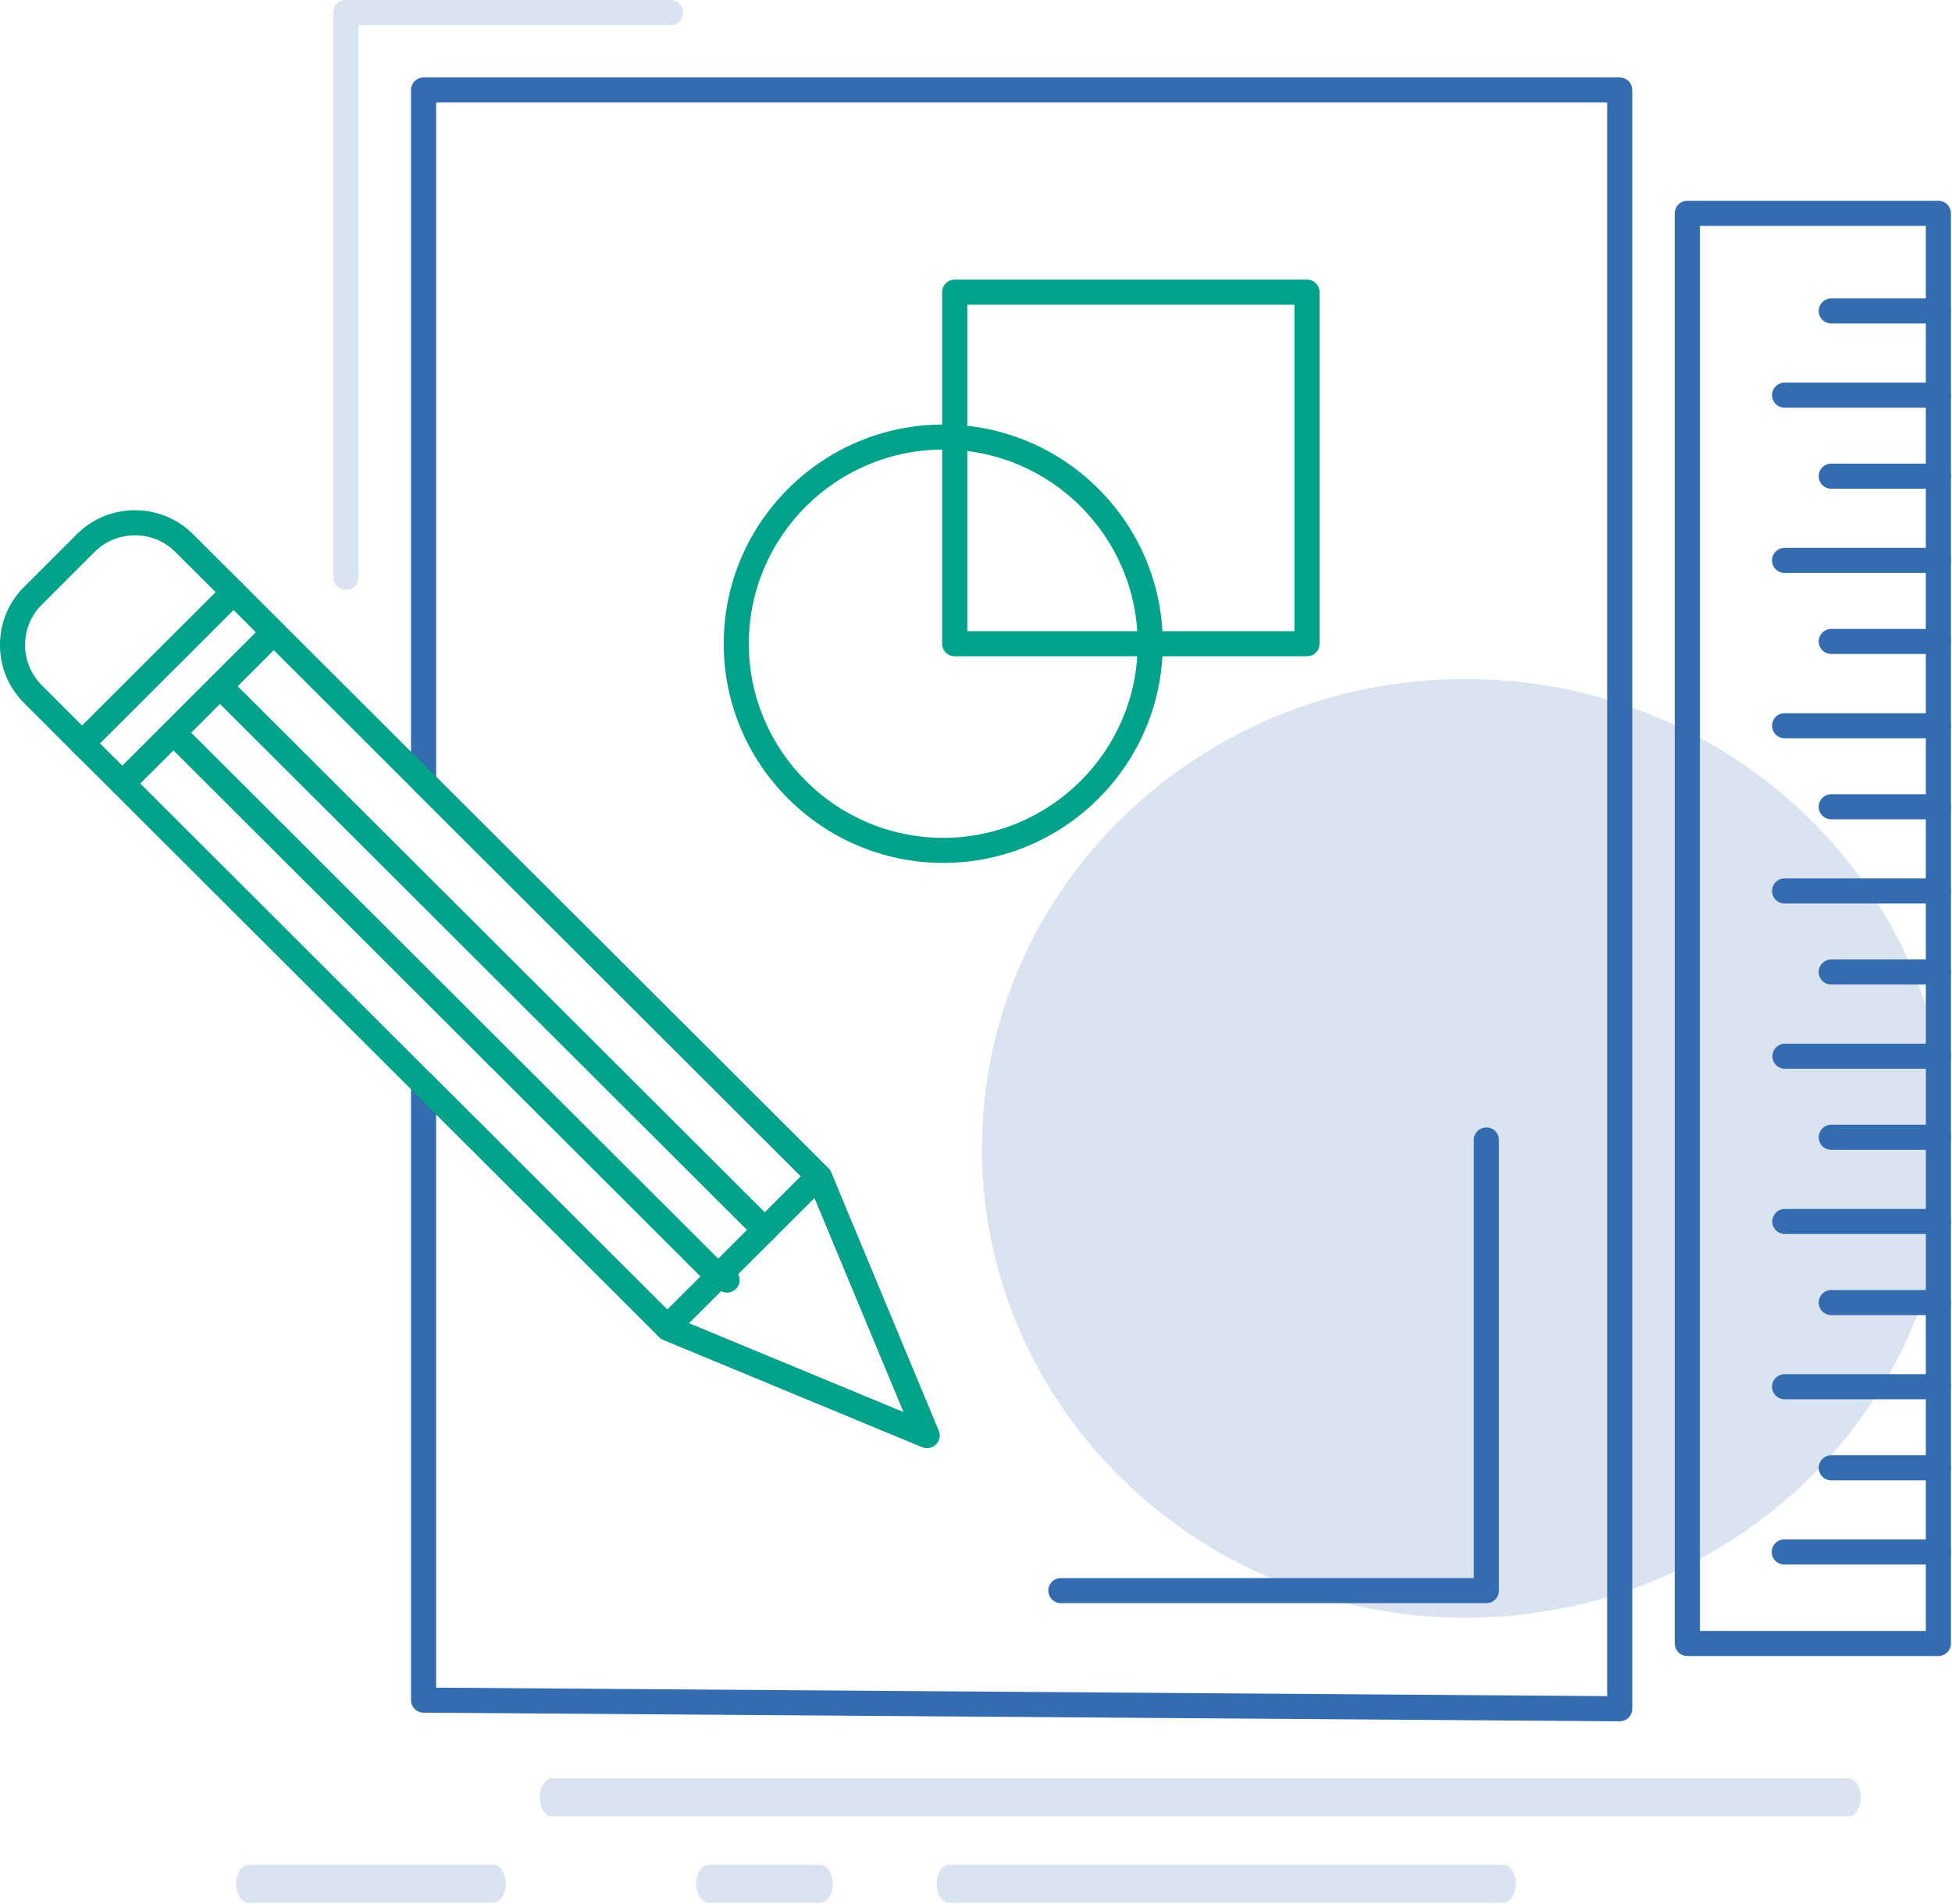 <svg xmlns="http://www.w3.org/2000/svg" width="409" height="399"><g fill="none" fill-rule="evenodd"><path fill="#DAE4F0" d="M205.734 240.658c0-54.307 45.373-98.37 101.29-98.37 55.961 0 101.297 44.063 101.297 98.37 0 54.345-45.336 98.37-101.297 98.37-55.917 0-101.29-44.025-101.29-98.37"/><g fill="#346CB0"><path d="M91.38 353.681l245.366 1.778V21.49H91.38v141.299l82.197 82.06c.239.242.43.528.56.842l22.524 54.138c.41.982.184 2.113-.569 2.865a2.635 2.635 0 01-2.869.569l-54.241-22.473a2.626 2.626 0 01-.918-.637l-.163-.174-46.521-46.456v120.16zm247.997 7.053h-.019L88.73 358.918a2.63 2.63 0 01-2.613-2.628V227.177c0-1.062.642-2.02 1.625-2.427a2.627 2.627 0 012.868.57l50.897 50.825 47.852 19.826-19.882-47.787-82.588-82.45a2.626 2.626 0 01-.772-1.858V18.862a2.63 2.63 0 012.632-2.628h250.628a2.63 2.63 0 012.632 2.628v339.244a2.634 2.634 0 01-2.632 2.628zm16.796-18.94h47.341V47.331h-47.34v294.463zm49.972 5.255h-52.603a2.629 2.629 0 01-2.632-2.627V44.702a2.629 2.629 0 012.632-2.626h52.603a2.63 2.63 0 012.631 2.627v299.72a2.63 2.63 0 01-2.63 2.626z"/><path d="M406.145 67.795h-22.44a2.63 2.63 0 01-2.632-2.628 2.63 2.63 0 012.631-2.626h22.441a2.63 2.63 0 012.631 2.626 2.63 2.63 0 01-2.63 2.628m-.001 17.648h-32.218a2.63 2.63 0 01-2.632-2.627 2.63 2.63 0 012.632-2.628h32.218a2.63 2.63 0 012.631 2.628 2.63 2.63 0 01-2.63 2.627m-.001 16.982h-22.44a2.63 2.63 0 01-2.632-2.627 2.63 2.63 0 012.631-2.628h22.441a2.63 2.63 0 012.631 2.628 2.63 2.63 0 01-2.63 2.627m-.001 17.649h-32.218a2.629 2.629 0 01-2.632-2.628 2.629 2.629 0 012.632-2.627h32.218a2.63 2.63 0 012.631 2.627 2.63 2.63 0 01-2.63 2.628m-.001 16.984h-22.44a2.63 2.63 0 01-2.632-2.628 2.63 2.63 0 012.631-2.627h22.441a2.63 2.63 0 012.631 2.627 2.63 2.63 0 01-2.63 2.628m-.001 17.661h-32.218a2.629 2.629 0 01-2.632-2.627 2.628 2.628 0 012.632-2.627h32.218a2.629 2.629 0 012.631 2.627 2.63 2.63 0 01-2.63 2.627m-.001 16.982h-22.44a2.63 2.63 0 01-2.632-2.626 2.63 2.63 0 012.631-2.628h22.441a2.63 2.63 0 012.631 2.628 2.63 2.63 0 01-2.63 2.626m-.001 17.649h-32.218a2.629 2.629 0 01-2.632-2.627 2.629 2.629 0 012.632-2.627h32.218a2.63 2.63 0 012.631 2.627 2.63 2.63 0 01-2.63 2.628m-.001 16.982h-22.44a2.629 2.629 0 01-2.632-2.627 2.629 2.629 0 012.631-2.626h22.441a2.629 2.629 0 012.631 2.626 2.629 2.629 0 01-2.63 2.627m-.001 17.648h-32.218a2.628 2.628 0 010-5.254h32.218a2.629 2.629 0 012.631 2.626 2.629 2.629 0 01-2.63 2.628m-.001 16.984h-22.44a2.63 2.63 0 01-2.632-2.628 2.63 2.63 0 012.631-2.628h22.441a2.63 2.63 0 012.631 2.628 2.63 2.63 0 01-2.63 2.628m-.001 17.648h-32.218a2.628 2.628 0 010-5.255h32.218a2.629 2.629 0 012.631 2.628 2.63 2.63 0 01-2.63 2.627m-.001 16.997h-22.44a2.629 2.629 0 01-2.632-2.627 2.629 2.629 0 012.631-2.627h22.441a2.629 2.629 0 012.631 2.627 2.629 2.629 0 01-2.63 2.627m-.001 17.634h-32.218a2.629 2.629 0 01-2.632-2.627 2.629 2.629 0 012.632-2.628h32.218a2.63 2.63 0 012.631 2.628 2.63 2.63 0 01-2.63 2.627m-.001 16.997h-22.44a2.63 2.63 0 01-2.632-2.626 2.629 2.629 0 012.631-2.628h22.441a2.629 2.629 0 012.631 2.628 2.63 2.63 0 01-2.63 2.626m-.001 17.635h-32.218a2.629 2.629 0 110-5.256h32.218a2.63 2.63 0 012.631 2.628 2.63 2.63 0 01-2.63 2.628"/></g><g fill="#00A28A"><path d="M197.65 94.218c-22.47 0-40.75 18.25-40.75 40.683 0 22.432 18.28 40.682 40.75 40.682 22.453 0 40.722-18.25 40.722-40.682 0-22.432-18.269-40.683-40.722-40.683zm0 86.62c-25.373 0-46.014-20.607-46.014-45.937s20.641-45.937 46.014-45.937c25.355 0 45.986 20.607 45.986 45.937s-20.63 45.937-45.986 45.937z"/><path d="M202.67 132.273h68.558V63.857H202.67v68.416zm71.19 5.255h-73.822a2.63 2.63 0 01-2.631-2.627V61.229a2.63 2.63 0 012.63-2.627h73.823a2.63 2.63 0 012.63 2.627V134.9a2.63 2.63 0 01-2.63 2.627z"/></g><g fill="#00A28A"><path d="M141.482 276.136l47.877 19.835-19.88-47.785-112.14-111.94-27.97 27.935 112.113 111.955zm52.75 27.326a2.63 2.63 0 01-1.008-.2l-54.241-22.473a2.629 2.629 0 01-.854-.57L23.787 166.039a2.625 2.625 0 010-3.715l31.69-31.65c.987-.986 2.735-.987 3.722 0L173.57 244.84c.243.243.437.533.57.85l22.413 53.871a2.63 2.63 0 01-2.3 3.901h-.02z"/><path d="M20.93 155.776l4.715 4.692 27.974-27.94-4.698-4.697-27.99 27.945zm4.719 11.032a2.625 2.625 0 01-1.858-.766l-8.444-8.402a2.626 2.626 0 01-.003-3.718l31.718-31.665a2.63 2.63 0 011.86-.77h.001c.7 0 1.369.278 1.862.77l8.416 8.416a2.625 2.625 0 01-.002 3.715l-31.689 31.65a2.628 2.628 0 01-1.861.77z"/><path d="M28.283 112.189a11.918 11.918 0 00-8.469 3.484L8.763 126.72a11.804 11.804 0 00-3.5 8.431 11.832 11.832 0 003.497 8.454l8.449 8.456 27.99-27.946-8.468-8.442c-2.246-2.248-5.246-3.484-8.448-3.484zm-11.077 46.218h-.001c-.7 0-1.37-.28-1.863-.771L5.037 147.32c-3.25-3.237-5.04-7.562-5.037-12.172.003-4.603 1.795-8.917 5.045-12.147l11.05-11.044c3.252-3.24 7.58-5.023 12.188-5.023 4.612 0 8.933 1.785 12.17 5.025l10.329 10.296a2.626 2.626 0 01.002 3.717l-31.718 31.665a2.63 2.63 0 01-1.86.77zM139.797 280.78a2.625 2.625 0 01-1.86-4.485l31.717-31.65a2.637 2.637 0 013.722 0 2.625 2.625 0 01-.001 3.716l-31.719 31.651a2.628 2.628 0 01-1.859.769"/><path d="M160.238 260.388a2.625 2.625 0 01-1.86-.77L44.2 145.645a2.623 2.623 0 010-3.715 2.635 2.635 0 013.722 0l114.176 113.974a2.623 2.623 0 010 3.714 2.625 2.625 0 01-1.86.77m-9.748 9.732a2.625 2.625 0 01-1.861-.77L34.453 155.379a2.624 2.624 0 010-3.716 2.635 2.635 0 013.721 0l114.177 113.973a2.627 2.627 0 11-1.861 4.485"/></g><path fill="#346CB0" d="M311.438 335.972h-89.153a2.63 2.63 0 01-2.633-2.626 2.63 2.63 0 012.633-2.627h86.521v-91.813a2.628 2.628 0 012.632-2.628 2.629 2.629 0 012.63 2.628v94.44a2.629 2.629 0 01-2.63 2.626"/><path fill="#DAE4F0" d="M72.475 123.636a2.629 2.629 0 01-2.633-2.627V2.628A2.63 2.63 0 0172.475 0h68.044a2.63 2.63 0 012.632 2.628 2.63 2.63 0 01-2.632 2.627H75.106v115.754a2.629 2.629 0 01-2.631 2.627m314.784 257.021H115.716c-1.453 0-2.631-1.78-2.631-3.98 0-2.198 1.178-3.98 2.631-3.98H387.26c1.453 0 2.632 1.782 2.632 3.98 0 2.2-1.179 3.98-2.632 3.98m-72.295 18.107H198.9c-1.454 0-2.632-1.782-2.632-3.981s1.178-3.98 2.632-3.98h116.065c1.453 0 2.63 1.781 2.63 3.98s-1.177 3.98-2.63 3.98m-211.607.001H52.116c-1.453 0-2.631-1.782-2.631-3.981s1.178-3.98 2.63-3.98h51.243c1.454 0 2.632 1.781 2.632 3.98s-1.178 3.98-2.632 3.98m68.517.001h-23.357c-1.453 0-2.632-1.782-2.632-3.981s1.179-3.98 2.632-3.98h23.357c1.453 0 2.631 1.781 2.631 3.98s-1.178 3.98-2.631 3.98"/></g></svg>